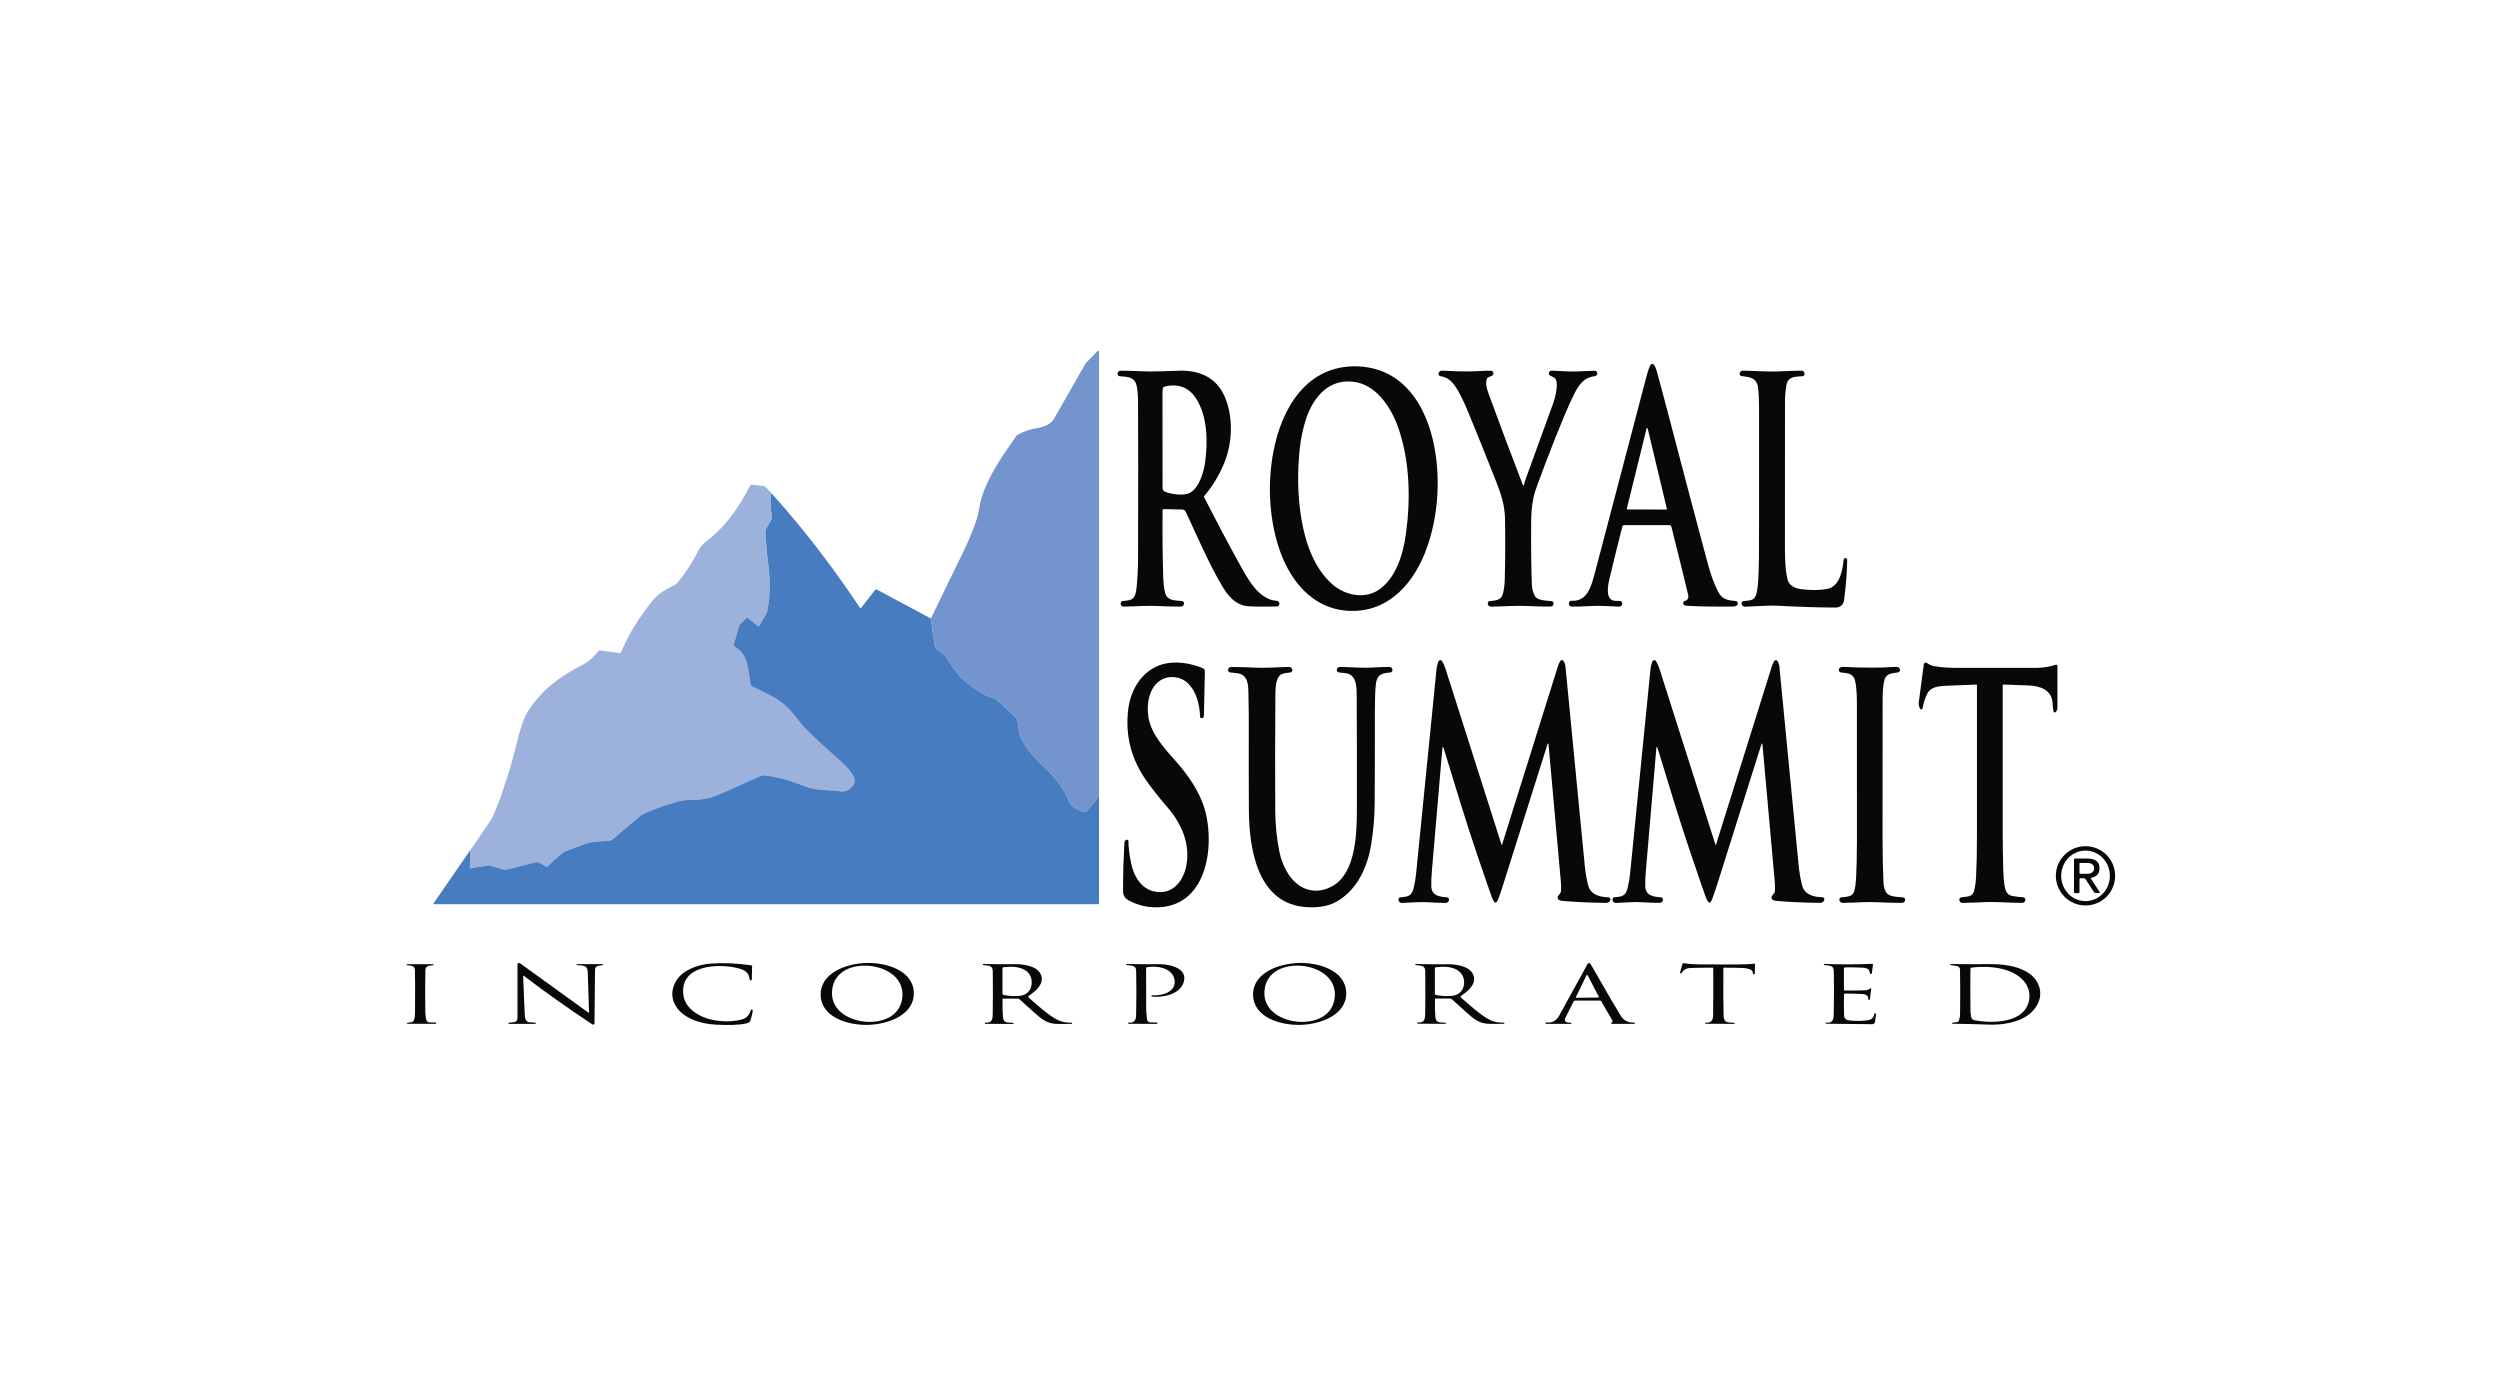 <svg width="100" height="56" viewBox="0 0 100 56" fill="none" xmlns="http://www.w3.org/2000/svg">
<g clip-path="url(#clip0_8225_42030)">
<path d="M43.962 31.898C43.944 31.845 43.919 31.858 43.886 31.939C43.884 31.945 43.881 31.95 43.877 31.955L43.462 32.458C43.451 32.471 43.436 32.481 43.419 32.485C43.403 32.49 43.386 32.489 43.369 32.484C43.171 32.415 42.873 32.296 42.792 32.104C42.583 31.61 42.285 31.178 41.897 30.808C41.433 30.364 41.047 29.985 40.789 29.401C40.772 29.362 40.761 29.321 40.758 29.279C40.737 29.041 40.735 28.789 40.604 28.668C40.284 28.372 40.055 28.161 39.915 28.033C39.777 27.907 39.59 27.892 39.43 27.807C38.888 27.518 38.48 27.189 38.209 26.822C38.161 26.757 38.039 26.574 37.844 26.273C37.818 26.234 37.787 26.2 37.751 26.17C37.622 26.067 37.421 25.98 37.391 25.804C37.33 25.447 37.279 25.092 37.237 24.74C37.644 23.89 38.057 23.04 38.474 22.192C38.717 21.701 38.918 21.219 39.077 20.745C39.152 20.524 39.179 20.172 39.259 19.916C39.539 19.022 40.083 18.256 40.631 17.466C40.658 17.426 40.695 17.394 40.738 17.372C40.977 17.248 41.215 17.167 41.454 17.13C41.742 17.084 42.031 16.983 42.159 16.752C42.259 16.572 42.678 15.838 43.418 14.549C43.426 14.534 43.437 14.52 43.449 14.507L43.908 14.037C43.912 14.033 43.918 14.03 43.924 14.028C43.93 14.027 43.937 14.028 43.942 14.03C43.948 14.032 43.953 14.036 43.957 14.042C43.96 14.047 43.962 14.053 43.962 14.059L43.962 31.898Z" fill="#7494CD"/>
<path d="M66.773 21.006H64.97C64.952 21.006 64.935 21.012 64.921 21.023C64.907 21.034 64.897 21.049 64.892 21.067C64.695 21.844 64.525 22.535 64.381 23.138C64.325 23.375 64.214 23.901 64.508 24.016C64.589 24.047 64.725 24.028 64.812 24.04C64.825 24.042 64.837 24.046 64.848 24.053C64.859 24.06 64.868 24.069 64.876 24.079C64.883 24.09 64.888 24.102 64.891 24.114C64.893 24.127 64.893 24.14 64.891 24.152L64.886 24.175C64.881 24.201 64.866 24.225 64.845 24.242C64.823 24.259 64.797 24.267 64.77 24.266C64.316 24.252 63.987 24.215 63.557 24.245C63.376 24.258 63.146 24.264 62.867 24.264C62.837 24.264 62.808 24.252 62.787 24.231C62.766 24.21 62.754 24.181 62.754 24.151V24.134C62.754 24.119 62.757 24.105 62.763 24.092C62.768 24.079 62.777 24.067 62.787 24.057C62.798 24.047 62.81 24.04 62.824 24.035C62.837 24.03 62.852 24.028 62.866 24.029C63.498 24.072 63.657 23.428 63.788 22.942C63.816 22.837 64.514 20.18 65.882 14.97C65.92 14.825 65.967 14.7 66.022 14.595C66.028 14.583 66.037 14.574 66.048 14.566C66.059 14.559 66.072 14.555 66.085 14.554C66.097 14.553 66.11 14.555 66.122 14.561C66.134 14.566 66.144 14.574 66.152 14.585C66.196 14.642 66.231 14.716 66.258 14.808C66.344 15.107 66.478 15.603 66.66 16.297C67.297 18.734 67.846 20.811 68.306 22.526C68.426 22.972 68.562 23.348 68.716 23.652C68.882 23.98 69.096 24.012 69.422 24.038C69.442 24.039 69.46 24.047 69.476 24.059C69.491 24.071 69.502 24.087 69.508 24.106C69.514 24.125 69.514 24.145 69.509 24.163C69.503 24.182 69.492 24.199 69.477 24.212C69.438 24.244 69.383 24.261 69.315 24.262C68.496 24.269 67.879 24.258 67.464 24.23C67.441 24.228 67.417 24.224 67.394 24.217C67.375 24.212 67.358 24.2 67.346 24.184C67.334 24.168 67.328 24.148 67.328 24.128C67.328 24.108 67.334 24.088 67.346 24.072C67.358 24.056 67.375 24.044 67.394 24.038C67.513 24.004 67.556 23.918 67.523 23.78C67.374 23.154 67.152 22.25 66.855 21.07C66.85 21.052 66.84 21.036 66.825 21.024C66.81 21.013 66.792 21.006 66.773 21.006ZM65.072 20.349C65.071 20.352 65.071 20.355 65.072 20.359C65.073 20.362 65.074 20.365 65.076 20.368C65.079 20.371 65.081 20.373 65.084 20.375C65.088 20.376 65.091 20.377 65.094 20.377L66.653 20.382C66.656 20.382 66.66 20.381 66.663 20.38C66.666 20.378 66.669 20.376 66.671 20.373C66.673 20.371 66.674 20.368 66.675 20.364C66.676 20.361 66.676 20.358 66.675 20.354L65.907 17.139C65.906 17.134 65.903 17.13 65.899 17.127C65.895 17.123 65.89 17.122 65.885 17.122C65.88 17.122 65.875 17.123 65.871 17.127C65.867 17.13 65.864 17.134 65.863 17.139L65.072 20.349Z" fill="#080808"/>
<path d="M54.274 14.654C56.282 14.706 57.199 16.487 57.436 18.248C57.601 19.471 57.483 20.759 57.077 21.906C56.597 23.263 55.596 24.477 54.025 24.436C52.455 24.397 51.516 23.134 51.105 21.754C50.758 20.588 50.706 19.295 50.933 18.083C51.259 16.336 52.266 14.603 54.274 14.654ZM54.254 15.29C53.191 15.086 52.534 15.863 52.236 16.775C52.116 17.145 52.033 17.541 51.989 17.964C51.89 18.888 51.903 19.832 52.054 20.749C52.214 21.712 52.575 22.764 53.321 23.395C53.814 23.813 54.571 23.968 55.128 23.607C55.832 23.149 56.124 22.178 56.235 21.371C56.429 19.963 56.397 18.451 55.929 17.103C55.668 16.351 55.101 15.452 54.254 15.29Z" fill="#080808"/>
<path d="M46.504 20.413C46.494 21.308 46.502 22.199 46.529 23.087C46.536 23.324 46.561 23.531 46.603 23.708C46.683 24.038 47.015 24.016 47.273 24.04C47.287 24.041 47.3 24.045 47.312 24.052C47.324 24.059 47.335 24.068 47.343 24.079C47.351 24.09 47.356 24.103 47.359 24.117C47.362 24.13 47.362 24.144 47.359 24.157L47.357 24.164C47.35 24.193 47.334 24.218 47.31 24.237C47.287 24.255 47.258 24.265 47.228 24.265C46.836 24.26 46.543 24.253 46.35 24.242C45.87 24.215 45.472 24.256 44.942 24.265C44.926 24.265 44.911 24.262 44.897 24.257C44.883 24.251 44.87 24.243 44.86 24.232C44.849 24.221 44.841 24.208 44.835 24.194C44.83 24.18 44.827 24.165 44.827 24.15L44.828 24.123C44.828 24.102 44.837 24.081 44.852 24.066C44.867 24.051 44.887 24.041 44.909 24.04C45.318 24.016 45.413 23.947 45.462 23.513C45.501 23.168 45.522 22.74 45.523 22.231C45.529 19.532 45.529 17.482 45.522 16.08C45.521 15.799 45.5 15.575 45.459 15.406C45.38 15.077 45.086 15.071 44.795 15.05C44.782 15.049 44.768 15.045 44.756 15.039C44.744 15.033 44.733 15.024 44.724 15.013C44.716 15.002 44.709 14.99 44.705 14.977C44.701 14.964 44.7 14.95 44.702 14.936L44.703 14.932C44.706 14.904 44.72 14.878 44.742 14.858C44.763 14.839 44.791 14.829 44.82 14.829C45.098 14.829 45.356 14.835 45.593 14.848C46.155 14.877 46.591 14.841 47.183 14.828C47.983 14.81 48.651 15.093 48.986 15.861C49.341 16.677 49.3 17.709 48.973 18.511C48.771 19.006 48.503 19.45 48.167 19.843C48.162 19.849 48.159 19.856 48.158 19.864C48.157 19.871 48.158 19.879 48.162 19.886C48.66 20.86 49.13 21.747 49.573 22.547C49.895 23.129 50.34 23.99 51.074 24.034C51.102 24.036 51.129 24.049 51.148 24.07C51.168 24.091 51.178 24.119 51.177 24.148V24.155C51.176 24.183 51.164 24.21 51.144 24.23C51.123 24.249 51.096 24.261 51.068 24.261C50.556 24.271 50.182 24.267 49.946 24.251C49.421 24.217 49.111 23.828 48.867 23.41C48.329 22.488 47.924 21.53 47.432 20.476C47.419 20.448 47.399 20.424 47.373 20.408C47.347 20.391 47.317 20.382 47.286 20.381L46.554 20.364C46.548 20.364 46.541 20.365 46.535 20.367C46.529 20.37 46.524 20.373 46.519 20.378C46.514 20.382 46.511 20.388 46.508 20.394C46.506 20.4 46.504 20.406 46.504 20.413ZM46.523 15.509C46.508 15.53 46.5 15.606 46.5 15.737C46.499 17.616 46.5 18.876 46.502 19.516C46.502 19.55 46.512 19.584 46.532 19.612C46.551 19.64 46.578 19.662 46.61 19.674C46.856 19.77 47.369 19.851 47.617 19.702C47.971 19.488 48.146 18.899 48.203 18.495C48.318 17.664 48.301 16.671 47.854 15.957C47.602 15.554 47.242 15.376 46.776 15.424C46.709 15.43 46.641 15.446 46.571 15.472C46.552 15.479 46.535 15.492 46.523 15.509Z" fill="#080808"/>
<path d="M60.955 19.404C60.977 19.313 60.996 19.245 61.013 19.2C61.552 17.725 61.926 16.697 62.133 16.116C62.204 15.916 62.384 15.252 62.175 15.112C62.142 15.09 62.088 15.062 62.014 15.028C61.994 15.018 61.977 15.003 61.966 14.984C61.955 14.964 61.951 14.942 61.954 14.92C61.956 14.898 61.966 14.877 61.982 14.861C61.997 14.845 62.017 14.834 62.039 14.83C62.056 14.827 62.107 14.827 62.194 14.83C62.509 14.84 62.773 14.873 63.105 14.856C63.339 14.844 63.567 14.835 63.787 14.83C63.814 14.829 63.84 14.839 63.86 14.858C63.88 14.877 63.891 14.902 63.892 14.929V14.935C63.893 14.962 63.883 14.989 63.865 15.01C63.847 15.03 63.822 15.043 63.795 15.046C63.388 15.086 63.173 15.364 62.993 15.711C62.866 15.958 62.724 16.267 62.569 16.64C62.315 17.25 62.053 17.912 61.783 18.625C61.553 19.236 61.422 19.592 61.393 19.694C61.3 20.014 61.251 20.389 61.247 20.82C61.239 21.835 61.248 22.683 61.273 23.365C61.282 23.574 61.328 23.741 61.413 23.866C61.52 24.023 61.881 24.03 62.059 24.043C62.072 24.044 62.085 24.047 62.097 24.054C62.109 24.06 62.119 24.069 62.127 24.08C62.135 24.091 62.141 24.104 62.144 24.117C62.147 24.13 62.147 24.144 62.144 24.157L62.142 24.163C62.136 24.191 62.12 24.216 62.098 24.235C62.076 24.253 62.048 24.263 62.019 24.263C61.745 24.264 61.453 24.258 61.144 24.242C60.611 24.217 60.203 24.257 59.703 24.265C59.603 24.266 59.516 24.26 59.511 24.128C59.51 24.108 59.517 24.089 59.53 24.073C59.544 24.058 59.562 24.048 59.582 24.046C59.835 24.016 60.05 24.021 60.121 23.73C60.162 23.559 60.185 23.383 60.19 23.199C60.212 22.351 60.215 21.53 60.2 20.736C60.191 20.239 60.053 19.783 59.851 19.273C59.467 18.297 59.091 17.364 58.724 16.475C58.577 16.119 58.438 15.829 58.308 15.607C58.147 15.332 57.961 15.095 57.624 15.048C57.61 15.046 57.597 15.041 57.586 15.034C57.574 15.027 57.564 15.017 57.556 15.006C57.549 14.994 57.544 14.981 57.541 14.968C57.539 14.954 57.54 14.941 57.543 14.927L57.544 14.923C57.551 14.895 57.569 14.869 57.592 14.852C57.616 14.834 57.645 14.825 57.675 14.826C57.99 14.839 58.609 14.877 59.102 14.846C59.378 14.829 59.557 14.824 59.641 14.832C59.668 14.834 59.685 14.839 59.693 14.845C59.708 14.856 59.719 14.871 59.727 14.888C59.735 14.905 59.738 14.923 59.737 14.941C59.735 14.96 59.73 14.977 59.719 14.992C59.709 15.007 59.696 15.019 59.68 15.027C59.623 15.054 59.571 15.078 59.524 15.098C59.506 15.105 59.491 15.12 59.483 15.138C59.394 15.344 59.49 15.601 59.575 15.834C59.992 16.974 60.439 18.164 60.917 19.406C60.919 19.41 60.922 19.414 60.925 19.416C60.929 19.418 60.933 19.419 60.937 19.419C60.941 19.419 60.945 19.417 60.948 19.414C60.951 19.412 60.954 19.408 60.955 19.404Z" fill="#080808"/>
<path d="M73.819 22.321H73.822C73.84 22.322 73.857 22.33 73.869 22.343C73.881 22.356 73.888 22.373 73.888 22.392C73.88 22.907 73.839 23.441 73.764 23.992C73.736 24.201 73.615 24.304 73.402 24.303C72.715 24.299 71.937 24.274 71.066 24.227C70.888 24.218 70.47 24.232 69.81 24.268C69.779 24.27 69.748 24.262 69.722 24.244C69.696 24.226 69.676 24.2 69.666 24.171L69.662 24.159C69.658 24.146 69.657 24.134 69.659 24.121C69.66 24.109 69.664 24.096 69.671 24.086C69.677 24.075 69.686 24.066 69.697 24.059C69.707 24.052 69.719 24.047 69.732 24.045C69.919 24.016 70.153 24.051 70.237 23.81C70.278 23.69 70.306 23.515 70.324 23.285C70.34 23.064 70.352 22.737 70.358 22.302C70.362 22.073 70.364 20.132 70.362 16.478C70.362 16.026 70.348 15.7 70.32 15.499C70.266 15.108 69.993 15.081 69.672 15.045C69.659 15.044 69.646 15.039 69.635 15.033C69.623 15.026 69.613 15.017 69.605 15.006C69.597 14.995 69.591 14.983 69.588 14.97C69.585 14.957 69.585 14.943 69.588 14.93L69.589 14.925C69.594 14.897 69.609 14.872 69.632 14.854C69.654 14.836 69.682 14.826 69.711 14.826C70.312 14.837 70.767 14.882 71.301 14.85C71.475 14.839 71.731 14.832 72.067 14.828C72.082 14.827 72.097 14.83 72.11 14.835C72.124 14.841 72.136 14.849 72.147 14.86C72.157 14.87 72.166 14.882 72.171 14.896C72.177 14.909 72.18 14.924 72.18 14.939V14.963C72.18 14.984 72.172 15.005 72.157 15.021C72.143 15.036 72.123 15.046 72.101 15.048C71.824 15.071 71.524 15.05 71.459 15.394C71.42 15.602 71.4 15.84 71.4 16.108C71.395 18.231 71.394 20.068 71.397 21.619C71.398 22.09 71.388 22.686 71.497 23.166C71.558 23.43 71.807 23.54 72.071 23.57C72.468 23.616 72.806 23.611 73.086 23.558C73.585 23.461 73.706 22.827 73.744 22.386C73.746 22.367 73.754 22.35 73.768 22.338C73.782 22.326 73.8 22.32 73.819 22.321Z" fill="#080808"/>
<path d="M30.848 19.719C30.811 20.05 30.821 20.363 30.88 20.659C30.887 20.699 30.881 20.741 30.86 20.776L30.656 21.131C30.628 21.178 30.615 21.233 30.618 21.287C30.647 21.798 30.681 22.19 30.719 22.463C30.793 22.979 30.799 23.446 30.772 23.882C30.765 23.996 30.74 24.18 30.697 24.433C30.691 24.47 30.678 24.505 30.659 24.537L30.372 25.035C30.37 25.039 30.367 25.042 30.363 25.045C30.36 25.047 30.356 25.049 30.351 25.05C30.347 25.051 30.343 25.05 30.338 25.049C30.334 25.048 30.33 25.047 30.327 25.044L29.919 24.724C29.909 24.716 29.896 24.712 29.883 24.713C29.87 24.714 29.858 24.72 29.848 24.729L29.596 24.981C29.579 24.998 29.567 25.018 29.561 25.04L29.354 25.775C29.349 25.791 29.35 25.809 29.356 25.825C29.362 25.841 29.373 25.854 29.387 25.863C29.726 26.083 29.845 26.324 29.919 26.721C29.959 26.936 29.994 27.156 30.025 27.38C30.027 27.397 30.034 27.413 30.044 27.426C30.054 27.44 30.067 27.451 30.083 27.457C30.329 27.566 30.624 27.727 30.818 27.822C31.292 28.058 31.581 28.349 31.908 28.783C32.017 28.927 32.146 29.074 32.298 29.225C32.565 29.491 33.018 29.91 33.656 30.479C33.837 30.642 33.975 30.793 34.071 30.934C34.178 31.094 34.24 31.255 34.117 31.422C33.981 31.605 33.809 31.681 33.6 31.651C33.245 31.598 32.676 31.625 32.292 31.483C31.902 31.339 31.662 31.253 31.573 31.223C31.383 31.16 31.085 31.092 30.679 31.019C30.578 31.001 30.481 31.012 30.39 31.053C29.494 31.457 28.942 31.702 28.734 31.79C28.426 31.921 28.109 31.988 27.782 31.99C27.477 31.993 27.276 32.008 27.075 32.069C26.668 32.192 26.324 32.309 26.045 32.421C25.822 32.51 25.682 32.579 25.624 32.628C24.92 33.221 24.551 33.531 24.517 33.559C24.456 33.608 24.38 33.636 24.302 33.639C23.893 33.656 23.643 33.658 23.305 33.792C23.297 33.795 23.092 33.872 22.69 34.023C22.448 34.114 22.22 34.366 21.907 34.654C21.898 34.662 21.888 34.667 21.876 34.668C21.864 34.669 21.853 34.667 21.843 34.661L21.594 34.518C21.54 34.486 21.475 34.477 21.413 34.493L20.291 34.777C20.238 34.791 20.183 34.79 20.131 34.775L19.594 34.624C19.569 34.617 19.543 34.615 19.518 34.62L18.841 34.731C18.834 34.733 18.826 34.732 18.819 34.73C18.812 34.728 18.805 34.724 18.8 34.718C18.795 34.713 18.791 34.707 18.788 34.699C18.786 34.692 18.785 34.685 18.787 34.677C18.821 34.463 18.826 34.245 18.801 34.021C19.084 33.614 19.366 33.202 19.646 32.785C19.704 32.698 19.831 32.398 20.027 31.883C20.033 31.866 20.14 31.54 20.346 30.906C20.547 30.29 20.681 29.572 20.895 28.938C20.963 28.735 21.041 28.567 21.13 28.432C21.675 27.598 22.351 27.084 23.268 26.611C23.533 26.474 23.753 26.287 23.928 26.048C23.936 26.038 23.946 26.029 23.958 26.024C23.97 26.019 23.983 26.017 23.997 26.019L24.794 26.125C24.804 26.126 24.814 26.124 24.823 26.119C24.832 26.114 24.839 26.106 24.843 26.096C25.086 25.506 25.422 24.924 25.85 24.351C26.015 24.13 26.124 23.992 26.178 23.938C26.412 23.697 26.649 23.562 26.972 23.406C27.024 23.381 27.069 23.346 27.105 23.302C27.446 22.89 27.739 22.424 27.951 21.994C27.991 21.913 28.129 21.75 28.181 21.712C28.981 21.121 29.56 20.312 30.001 19.426C30.008 19.411 30.019 19.4 30.034 19.392C30.048 19.385 30.064 19.382 30.08 19.384L30.55 19.446C30.582 19.45 30.611 19.465 30.632 19.488L30.848 19.719Z" fill="#9CB1DC"/>
<path d="M30.848 19.719C32.166 21.175 33.346 22.728 34.404 24.322C34.405 24.324 34.408 24.326 34.41 24.328C34.413 24.329 34.416 24.33 34.419 24.33C34.422 24.33 34.425 24.33 34.428 24.328C34.431 24.327 34.434 24.325 34.436 24.323L35.011 23.589C35.018 23.581 35.026 23.576 35.036 23.573C35.046 23.571 35.056 23.573 35.065 23.578L37.236 24.74C37.278 25.092 37.329 25.447 37.39 25.804C37.42 25.98 37.621 26.067 37.75 26.17C37.786 26.199 37.817 26.234 37.843 26.273C38.038 26.574 38.16 26.757 38.208 26.822C38.48 27.189 38.887 27.517 39.429 27.806C39.59 27.892 39.776 27.907 39.914 28.033C40.054 28.161 40.283 28.372 40.603 28.668C40.734 28.789 40.736 29.041 40.757 29.279C40.76 29.321 40.771 29.362 40.788 29.401C41.046 29.985 41.432 30.364 41.896 30.808C42.284 31.178 42.582 31.61 42.791 32.104C42.872 32.296 43.17 32.415 43.368 32.484C43.385 32.489 43.402 32.49 43.419 32.485C43.435 32.481 43.45 32.471 43.461 32.458L43.876 31.955C43.88 31.95 43.883 31.945 43.886 31.939C43.918 31.858 43.943 31.845 43.961 31.898L43.961 36.134C43.961 36.143 43.958 36.151 43.952 36.157C43.946 36.163 43.938 36.167 43.929 36.167H17.362C17.358 36.167 17.354 36.166 17.35 36.163C17.346 36.161 17.343 36.158 17.341 36.155C17.34 36.151 17.339 36.147 17.339 36.143C17.339 36.139 17.341 36.135 17.343 36.132L18.8 34.021C18.825 34.245 18.82 34.463 18.786 34.677C18.785 34.685 18.785 34.692 18.788 34.699C18.79 34.707 18.794 34.713 18.799 34.718C18.804 34.724 18.811 34.728 18.818 34.73C18.825 34.732 18.833 34.733 18.84 34.731L19.517 34.62C19.542 34.616 19.568 34.617 19.593 34.624L20.13 34.775C20.182 34.79 20.237 34.791 20.29 34.778L21.412 34.493C21.474 34.477 21.539 34.486 21.593 34.518L21.842 34.661C21.852 34.667 21.864 34.669 21.875 34.668C21.887 34.667 21.898 34.662 21.906 34.654C22.22 34.366 22.447 34.114 22.689 34.023C23.091 33.872 23.296 33.795 23.305 33.792C23.642 33.658 23.892 33.656 24.302 33.639C24.38 33.636 24.455 33.608 24.516 33.559C24.55 33.531 24.919 33.221 25.623 32.628C25.681 32.579 25.821 32.51 26.044 32.421C26.323 32.309 26.667 32.192 27.074 32.069C27.276 32.009 27.477 31.993 27.781 31.99C28.108 31.988 28.425 31.921 28.733 31.79C28.942 31.702 29.494 31.457 30.389 31.053C30.48 31.012 30.577 31.001 30.678 31.019C31.084 31.092 31.382 31.16 31.572 31.223C31.661 31.253 31.901 31.339 32.291 31.483C32.675 31.625 33.245 31.598 33.599 31.651C33.808 31.681 33.98 31.605 34.116 31.422C34.24 31.255 34.178 31.094 34.07 30.934C33.975 30.793 33.836 30.642 33.655 30.479C33.017 29.91 32.564 29.491 32.297 29.225C32.145 29.074 32.016 28.927 31.907 28.783C31.581 28.349 31.291 28.058 30.817 27.822C30.623 27.727 30.329 27.566 30.082 27.457C30.067 27.451 30.053 27.44 30.043 27.426C30.033 27.413 30.026 27.397 30.024 27.38C29.994 27.156 29.958 26.936 29.919 26.721C29.844 26.324 29.725 26.083 29.387 25.863C29.372 25.854 29.361 25.841 29.355 25.825C29.349 25.809 29.348 25.791 29.353 25.775L29.56 25.04C29.567 25.018 29.578 24.998 29.595 24.981L29.847 24.729C29.857 24.72 29.869 24.714 29.882 24.713C29.895 24.712 29.908 24.716 29.919 24.724L30.326 25.044C30.329 25.047 30.333 25.049 30.337 25.049C30.342 25.051 30.346 25.051 30.351 25.05C30.355 25.049 30.359 25.047 30.363 25.045C30.366 25.042 30.369 25.039 30.371 25.035L30.658 24.537C30.677 24.505 30.69 24.47 30.696 24.433C30.739 24.18 30.764 23.996 30.771 23.882C30.799 23.446 30.792 22.979 30.718 22.463C30.68 22.19 30.646 21.798 30.617 21.287C30.614 21.233 30.628 21.178 30.655 21.131L30.86 20.776C30.88 20.741 30.887 20.7 30.879 20.659C30.82 20.363 30.81 20.05 30.848 19.719Z" fill="#477CC0"/>
<path d="M57.722 29.885C57.721 29.883 57.718 29.882 57.716 29.881C57.713 29.881 57.71 29.881 57.708 29.882C57.705 29.883 57.703 29.884 57.702 29.887C57.7 29.889 57.699 29.891 57.699 29.894C57.697 29.909 57.558 31.542 57.279 34.791C57.254 35.085 57.245 35.308 57.252 35.462C57.271 35.835 57.581 35.87 57.877 35.893C57.89 35.895 57.904 35.899 57.916 35.905C57.927 35.912 57.938 35.922 57.946 35.933C57.953 35.944 57.959 35.957 57.961 35.97C57.963 35.984 57.962 35.998 57.959 36.011L57.957 36.017C57.949 36.046 57.931 36.071 57.907 36.09C57.883 36.108 57.854 36.117 57.824 36.117C57.542 36.113 57.324 36.105 57.17 36.093C56.803 36.066 56.488 36.106 56.075 36.118C56.045 36.119 56.016 36.109 55.993 36.092C55.969 36.074 55.953 36.048 55.945 36.02L55.94 35.999C55.937 35.987 55.937 35.975 55.939 35.962C55.941 35.95 55.946 35.939 55.953 35.929C55.96 35.919 55.97 35.91 55.98 35.904C55.991 35.898 56.003 35.894 56.015 35.893C56.297 35.866 56.459 35.862 56.543 35.533C56.591 35.343 56.625 35.142 56.646 34.928C57.124 30.16 57.394 27.454 57.456 26.812C57.47 26.668 57.498 26.549 57.539 26.453C57.545 26.439 57.554 26.428 57.566 26.419C57.578 26.411 57.592 26.406 57.606 26.404C57.621 26.403 57.635 26.406 57.648 26.413C57.661 26.419 57.672 26.429 57.68 26.441C57.735 26.528 57.782 26.631 57.819 26.748C59.021 30.526 59.767 32.87 60.059 33.781C60.059 33.784 60.061 33.786 60.063 33.788C60.066 33.789 60.069 33.79 60.071 33.79C60.074 33.79 60.077 33.789 60.079 33.788C60.081 33.786 60.083 33.784 60.084 33.781C60.297 33.096 61.042 30.716 62.319 26.643C62.341 26.574 62.371 26.506 62.411 26.441C62.418 26.429 62.428 26.42 62.439 26.413C62.451 26.407 62.464 26.404 62.477 26.404C62.49 26.404 62.503 26.407 62.515 26.413C62.526 26.42 62.536 26.429 62.543 26.441C62.586 26.51 62.612 26.593 62.621 26.689C62.88 29.335 63.135 31.96 63.385 34.565C63.417 34.903 63.466 35.193 63.533 35.434C63.635 35.798 64.016 35.887 64.339 35.891C64.352 35.891 64.365 35.895 64.376 35.901C64.388 35.908 64.398 35.917 64.405 35.928C64.412 35.939 64.417 35.952 64.418 35.965C64.42 35.978 64.418 35.991 64.413 36.003L64.408 36.015C64.396 36.045 64.375 36.071 64.349 36.088C64.322 36.106 64.291 36.115 64.259 36.115C63.621 36.109 63.039 36.083 62.514 36.038C62.449 36.032 62.398 36.02 62.361 36C62.347 35.992 62.335 35.981 62.325 35.968C62.316 35.955 62.309 35.94 62.306 35.924C62.302 35.908 62.303 35.892 62.306 35.876C62.31 35.861 62.317 35.846 62.327 35.833L62.423 35.71C62.426 35.707 62.428 35.703 62.429 35.698C62.449 35.596 62.449 35.433 62.429 35.208C62.111 31.65 61.949 29.844 61.942 29.788C61.941 29.778 61.937 29.765 61.931 29.747C61.93 29.744 61.928 29.742 61.926 29.74C61.924 29.739 61.921 29.738 61.919 29.738C61.916 29.738 61.913 29.739 61.911 29.741C61.909 29.742 61.908 29.745 61.907 29.747C61.034 32.514 60.44 34.398 60.123 35.399C60.052 35.624 59.988 35.811 59.931 35.961C59.911 36.013 59.888 36.055 59.86 36.085C59.855 36.091 59.849 36.096 59.842 36.099C59.835 36.102 59.828 36.104 59.82 36.104C59.812 36.104 59.805 36.102 59.798 36.099C59.791 36.096 59.785 36.091 59.78 36.085C59.742 36.042 59.707 35.979 59.676 35.897C59.623 35.756 59.418 35.16 59.06 34.108C58.583 32.702 58.285 31.673 57.745 29.925C57.739 29.908 57.732 29.895 57.722 29.885Z" fill="#080808"/>
<path d="M66.281 29.886C66.28 29.884 66.277 29.883 66.275 29.882C66.272 29.881 66.27 29.882 66.267 29.883C66.264 29.884 66.262 29.885 66.261 29.887C66.259 29.889 66.258 29.892 66.257 29.895C66.256 29.91 66.117 31.542 65.838 34.791C65.813 35.084 65.804 35.307 65.811 35.461C65.83 35.834 66.14 35.869 66.435 35.892C66.449 35.893 66.462 35.897 66.474 35.904C66.486 35.911 66.496 35.92 66.504 35.932C66.512 35.943 66.517 35.956 66.519 35.969C66.522 35.983 66.521 35.996 66.517 36.01L66.515 36.016C66.507 36.045 66.49 36.07 66.466 36.088C66.442 36.106 66.413 36.116 66.383 36.115C66.101 36.112 65.883 36.104 65.73 36.092C65.362 36.064 65.047 36.105 64.634 36.117C64.605 36.117 64.576 36.108 64.552 36.09C64.529 36.072 64.512 36.047 64.505 36.019L64.5 35.998C64.497 35.986 64.496 35.974 64.499 35.961C64.501 35.949 64.506 35.938 64.513 35.927C64.52 35.917 64.529 35.909 64.54 35.903C64.551 35.897 64.563 35.893 64.575 35.892C64.857 35.865 65.018 35.861 65.102 35.532C65.15 35.342 65.184 35.141 65.205 34.928C65.683 30.161 65.953 27.456 66.015 26.814C66.029 26.671 66.057 26.551 66.098 26.455C66.104 26.441 66.113 26.43 66.125 26.421C66.137 26.412 66.151 26.407 66.165 26.406C66.18 26.405 66.194 26.408 66.207 26.414C66.221 26.421 66.232 26.431 66.239 26.443C66.294 26.53 66.341 26.633 66.378 26.75C67.579 30.527 68.325 32.87 68.616 33.781C68.617 33.784 68.619 33.786 68.621 33.788C68.624 33.789 68.626 33.79 68.629 33.79C68.632 33.79 68.635 33.789 68.637 33.788C68.639 33.786 68.641 33.784 68.642 33.781C68.855 33.096 69.6 30.717 70.876 26.646C70.898 26.577 70.929 26.509 70.968 26.443C70.975 26.432 70.985 26.423 70.996 26.416C71.008 26.41 71.021 26.406 71.034 26.406C71.048 26.406 71.061 26.41 71.072 26.416C71.084 26.423 71.094 26.432 71.1 26.443C71.143 26.513 71.169 26.596 71.178 26.692C71.437 29.337 71.691 31.961 71.941 34.564C71.974 34.902 72.023 35.192 72.09 35.433C72.191 35.797 72.572 35.885 72.895 35.89C72.908 35.89 72.921 35.894 72.933 35.9C72.944 35.906 72.954 35.916 72.961 35.926C72.969 35.938 72.973 35.95 72.974 35.963C72.976 35.977 72.974 35.99 72.969 36.002L72.964 36.014C72.952 36.044 72.931 36.069 72.905 36.087C72.878 36.105 72.847 36.114 72.815 36.114C72.177 36.108 71.596 36.082 71.071 36.037C71.006 36.031 70.955 36.019 70.918 35.999C70.904 35.991 70.892 35.98 70.882 35.967C70.872 35.954 70.866 35.939 70.862 35.923C70.859 35.907 70.859 35.891 70.863 35.875C70.867 35.859 70.874 35.845 70.884 35.832L70.98 35.709C70.983 35.705 70.985 35.701 70.986 35.697C71.006 35.595 71.005 35.432 70.985 35.208C70.668 31.651 70.506 29.845 70.499 29.789C70.498 29.779 70.495 29.766 70.488 29.748C70.487 29.745 70.486 29.743 70.483 29.741C70.481 29.74 70.479 29.739 70.476 29.739C70.473 29.739 70.471 29.74 70.469 29.742C70.466 29.743 70.465 29.746 70.464 29.748C69.592 32.514 68.998 34.397 68.681 35.398C68.61 35.623 68.546 35.81 68.489 35.96C68.469 36.012 68.445 36.053 68.418 36.084C68.413 36.09 68.407 36.094 68.4 36.098C68.393 36.101 68.385 36.102 68.378 36.102C68.37 36.102 68.363 36.101 68.356 36.098C68.349 36.094 68.343 36.09 68.338 36.084C68.3 36.041 68.265 35.978 68.234 35.896C68.181 35.755 67.976 35.159 67.619 34.108C67.141 32.702 66.843 31.674 66.304 29.926C66.298 29.909 66.291 29.896 66.281 29.886Z" fill="#080808"/>
<path d="M45.057 33.592C45.066 33.588 45.075 33.586 45.085 33.587C45.094 33.588 45.103 33.592 45.111 33.597C45.12 33.602 45.126 33.61 45.131 33.618C45.135 33.627 45.138 33.636 45.138 33.646C45.138 33.889 45.173 34.178 45.241 34.512C45.36 35.096 45.695 35.645 46.341 35.683C46.964 35.72 47.343 35.197 47.451 34.632C47.614 33.777 47.286 32.973 46.697 32.291C46.346 31.883 46.057 31.516 45.831 31.191C45.243 30.344 45.008 29.412 45.126 28.395C45.221 27.581 45.684 26.804 46.506 26.569C47.004 26.426 47.629 26.521 48.116 26.729C48.14 26.739 48.161 26.756 48.175 26.778C48.189 26.8 48.197 26.826 48.196 26.852L48.155 28.65C48.155 28.66 48.152 28.67 48.148 28.679C48.144 28.688 48.139 28.697 48.131 28.703C48.124 28.71 48.115 28.716 48.106 28.72C48.097 28.723 48.087 28.725 48.077 28.725L48.044 28.724C48.033 28.724 48.023 28.719 48.016 28.712C48.008 28.704 48.004 28.694 48.003 28.684C47.989 28.181 47.86 27.657 47.501 27.317C47.25 27.079 46.851 27.02 46.546 27.147C45.973 27.387 45.846 28.136 45.938 28.694C46.05 29.367 46.576 29.937 47.042 30.461C47.553 31.035 48.02 31.725 48.21 32.443C48.603 33.93 48.246 36.341 46.189 36.292C45.829 36.284 45.486 36.194 45.16 36.022C44.9 35.885 44.923 35.732 44.923 35.434C44.923 34.917 44.941 34.34 44.977 33.7C44.978 33.677 44.986 33.654 45 33.636C45.013 33.617 45.032 33.602 45.053 33.593L45.057 33.592Z" fill="#080808"/>
<path d="M80.13 27.382C80.127 27.382 80.124 27.383 80.122 27.384C80.119 27.384 80.117 27.386 80.115 27.388C80.113 27.39 80.111 27.392 80.11 27.395C80.109 27.398 80.108 27.4 80.108 27.403C80.107 28.377 80.107 30.327 80.108 33.253C80.109 33.757 80.115 34.255 80.128 34.747C80.136 35.023 80.154 35.255 80.184 35.443C80.214 35.631 80.286 35.8 80.486 35.838C80.62 35.864 80.767 35.881 80.928 35.892C80.942 35.892 80.955 35.896 80.967 35.903C80.98 35.91 80.99 35.919 80.999 35.93C81.007 35.941 81.013 35.954 81.016 35.967C81.019 35.981 81.019 35.995 81.016 36.008L81.014 36.014C81.008 36.043 80.993 36.069 80.97 36.087C80.947 36.105 80.918 36.115 80.889 36.115C80.308 36.113 79.774 36.057 79.27 36.091C79.166 36.098 78.911 36.107 78.504 36.117C78.476 36.118 78.448 36.109 78.425 36.092C78.403 36.075 78.386 36.051 78.378 36.024L78.375 36.011C78.371 35.998 78.371 35.986 78.372 35.973C78.374 35.961 78.378 35.949 78.385 35.938C78.391 35.927 78.4 35.918 78.41 35.91C78.421 35.903 78.433 35.898 78.445 35.896C78.669 35.85 78.902 35.908 78.972 35.605C79.009 35.441 79.032 35.279 79.041 35.119C79.065 34.653 79.078 34.098 79.078 33.453C79.077 29.678 79.078 27.663 79.078 27.407C79.078 27.403 79.078 27.4 79.076 27.397C79.075 27.394 79.073 27.392 79.071 27.39C79.069 27.387 79.066 27.386 79.063 27.385C79.06 27.384 79.057 27.383 79.054 27.383C78.65 27.398 78.251 27.414 77.858 27.43C77.591 27.442 77.233 27.463 77.095 27.737C77.008 27.909 76.942 28.108 76.9 28.335C76.898 28.344 76.894 28.353 76.888 28.36C76.881 28.366 76.874 28.372 76.865 28.374C76.856 28.377 76.847 28.378 76.838 28.375C76.828 28.373 76.82 28.369 76.814 28.362L76.798 28.334C76.757 28.26 76.74 28.174 76.751 28.089L76.952 26.577C76.954 26.562 76.959 26.549 76.968 26.538C76.977 26.526 76.989 26.517 77.002 26.512C77.015 26.506 77.03 26.504 77.044 26.506C77.058 26.508 77.072 26.514 77.084 26.523C77.174 26.591 77.281 26.635 77.405 26.654C77.673 26.695 77.976 26.716 78.314 26.716C80.304 26.717 81.363 26.716 81.49 26.714C81.754 26.709 81.998 26.668 82.224 26.59C82.233 26.587 82.242 26.586 82.25 26.587C82.259 26.589 82.267 26.592 82.274 26.597C82.281 26.602 82.287 26.609 82.291 26.616C82.295 26.624 82.297 26.633 82.297 26.642V28.312C82.297 28.343 82.291 28.374 82.279 28.403C82.267 28.432 82.249 28.459 82.227 28.481L82.211 28.497C82.203 28.499 82.195 28.5 82.187 28.499C82.179 28.498 82.171 28.495 82.164 28.491C82.157 28.487 82.151 28.481 82.147 28.474C82.143 28.467 82.14 28.46 82.138 28.452C82.123 28.353 82.112 28.249 82.106 28.14C82.077 27.586 81.599 27.436 81.133 27.418C80.81 27.405 80.475 27.393 80.13 27.382Z" fill="#080808"/>
<path d="M53.551 26.896C53.538 26.894 53.526 26.889 53.514 26.882C53.503 26.875 53.493 26.865 53.486 26.854C53.479 26.842 53.474 26.83 53.472 26.817C53.469 26.803 53.47 26.79 53.474 26.777L53.475 26.773C53.482 26.745 53.498 26.721 53.521 26.703C53.544 26.686 53.572 26.677 53.6 26.677C54.125 26.686 54.497 26.731 54.956 26.698C55.08 26.688 55.286 26.682 55.574 26.678C55.603 26.678 55.631 26.688 55.654 26.706C55.676 26.724 55.691 26.75 55.697 26.778L55.698 26.787C55.701 26.8 55.701 26.814 55.698 26.827C55.694 26.84 55.689 26.852 55.681 26.863C55.672 26.874 55.662 26.883 55.65 26.889C55.638 26.895 55.625 26.899 55.612 26.9C55.252 26.927 55.074 26.988 55.032 27.387C55.008 27.623 54.995 27.979 54.995 28.454C54.997 29.855 54.994 31.08 54.987 32.128C54.984 32.685 54.936 33.24 54.844 33.793C54.691 34.715 54.279 35.602 53.459 36.067C53.056 36.296 52.533 36.325 52.085 36.267C50.259 36.031 49.965 33.864 49.955 32.413C49.95 31.648 49.949 30.371 49.951 28.582C49.951 28.355 49.946 28.051 49.936 27.671C49.928 27.358 49.903 27.002 49.519 26.933C49.493 26.928 49.39 26.916 49.212 26.898C49.198 26.897 49.185 26.893 49.173 26.887C49.162 26.88 49.151 26.871 49.143 26.86C49.135 26.849 49.129 26.837 49.126 26.824C49.123 26.811 49.122 26.797 49.124 26.784L49.125 26.779C49.13 26.751 49.145 26.725 49.168 26.706C49.19 26.688 49.218 26.678 49.248 26.678C49.622 26.683 49.929 26.692 50.167 26.704C50.634 26.729 51.044 26.688 51.564 26.677C51.594 26.677 51.623 26.687 51.646 26.705C51.669 26.724 51.685 26.75 51.691 26.779L51.693 26.789C51.695 26.802 51.695 26.815 51.692 26.828C51.689 26.84 51.684 26.853 51.676 26.863C51.668 26.874 51.658 26.882 51.646 26.889C51.635 26.895 51.622 26.899 51.609 26.9C51.455 26.912 51.34 26.935 51.266 26.968C51.025 27.075 51.018 27.543 51.016 27.758C51.003 29.355 51.001 30.911 51.01 32.427C51.013 32.971 51.066 33.508 51.169 34.036C51.292 34.671 51.671 35.405 52.322 35.584C52.638 35.67 52.956 35.628 53.275 35.457C54.282 34.918 54.273 33.197 54.276 32.242C54.279 30.521 54.276 29.036 54.267 27.785C54.265 27.469 54.253 26.97 53.825 26.929C53.71 26.918 53.619 26.907 53.551 26.896Z" fill="#080808"/>
<path d="M73.609 26.7C73.645 26.68 73.695 26.672 73.757 26.676C74.536 26.717 75.224 26.716 75.821 26.674C75.907 26.668 75.963 26.693 75.991 26.75C75.998 26.765 76.002 26.782 76.002 26.798C76.001 26.815 75.997 26.831 75.989 26.846C75.981 26.86 75.97 26.872 75.957 26.882C75.943 26.891 75.928 26.897 75.911 26.899C75.649 26.935 75.427 26.935 75.363 27.258C75.325 27.447 75.306 27.68 75.305 27.956C75.301 29.817 75.3 31.668 75.302 33.509C75.302 34.2 75.315 34.806 75.341 35.329C75.347 35.447 75.377 35.56 75.43 35.667C75.535 35.879 75.858 35.869 76.126 35.896C76.139 35.898 76.151 35.902 76.163 35.908C76.174 35.915 76.184 35.924 76.192 35.935C76.199 35.945 76.204 35.958 76.207 35.971C76.209 35.983 76.209 35.997 76.206 36.01L76.205 36.015C76.198 36.044 76.182 36.069 76.159 36.087C76.136 36.105 76.107 36.115 76.078 36.115C75.698 36.112 75.385 36.104 75.138 36.091C74.654 36.065 74.237 36.107 73.709 36.115C73.679 36.116 73.65 36.106 73.626 36.088C73.603 36.07 73.585 36.045 73.578 36.016L73.577 36.012C73.573 35.998 73.572 35.985 73.575 35.971C73.577 35.958 73.582 35.945 73.59 35.934C73.598 35.922 73.608 35.913 73.62 35.906C73.632 35.899 73.645 35.895 73.659 35.893C73.881 35.871 74.107 35.875 74.172 35.635C74.209 35.502 74.232 35.339 74.243 35.147C74.264 34.775 74.275 34.249 74.278 33.57C74.28 32.755 74.28 31.067 74.276 28.506C74.275 28.083 74.29 27.622 74.207 27.248C74.137 26.931 73.91 26.927 73.648 26.901C73.626 26.898 73.604 26.889 73.587 26.873C73.57 26.858 73.558 26.837 73.554 26.815C73.549 26.792 73.552 26.769 73.562 26.748C73.572 26.727 73.588 26.71 73.609 26.7Z" fill="#080808"/>
<path d="M84.606 35.033C84.606 35.347 84.481 35.649 84.259 35.871C84.037 36.094 83.735 36.219 83.42 36.219C83.265 36.219 83.11 36.188 82.966 36.128C82.823 36.069 82.692 35.981 82.582 35.871C82.472 35.761 82.384 35.63 82.325 35.486C82.265 35.343 82.234 35.188 82.234 35.033C82.234 34.877 82.265 34.723 82.325 34.579C82.384 34.435 82.472 34.304 82.582 34.194C82.692 34.084 82.823 33.997 82.966 33.937C83.11 33.877 83.265 33.847 83.42 33.847C83.735 33.847 84.037 33.972 84.259 34.194C84.481 34.416 84.606 34.718 84.606 35.033ZM83.426 34.024C83.298 34.023 83.171 34.049 83.053 34.099C82.935 34.149 82.827 34.223 82.736 34.316C82.645 34.409 82.573 34.52 82.523 34.643C82.473 34.765 82.448 34.896 82.447 35.029C82.446 35.161 82.471 35.293 82.519 35.416C82.567 35.538 82.638 35.65 82.728 35.744C82.818 35.839 82.925 35.913 83.043 35.965C83.161 36.016 83.288 36.043 83.416 36.044C83.543 36.044 83.67 36.019 83.789 35.969C83.907 35.919 84.015 35.845 84.106 35.752C84.197 35.658 84.269 35.547 84.319 35.425C84.368 35.303 84.394 35.172 84.395 35.039C84.396 34.906 84.371 34.775 84.323 34.652C84.275 34.529 84.203 34.417 84.113 34.323C84.023 34.229 83.916 34.154 83.799 34.103C83.681 34.051 83.554 34.025 83.426 34.024Z" fill="#080808"/>
<path d="M83.654 35.114C83.651 35.114 83.647 35.116 83.644 35.119C83.641 35.121 83.639 35.125 83.638 35.128C83.636 35.132 83.636 35.136 83.636 35.14C83.637 35.144 83.638 35.147 83.64 35.151L83.987 35.681C83.99 35.685 83.991 35.69 83.991 35.695C83.991 35.7 83.99 35.704 83.988 35.708C83.986 35.712 83.982 35.716 83.978 35.718C83.974 35.721 83.969 35.722 83.965 35.722H83.833C83.818 35.722 83.803 35.719 83.79 35.712C83.777 35.704 83.766 35.694 83.757 35.681L83.417 35.161C83.413 35.154 83.407 35.148 83.4 35.144C83.393 35.139 83.386 35.136 83.377 35.135C83.32 35.125 83.266 35.125 83.214 35.133C83.204 35.135 83.195 35.14 83.189 35.148C83.182 35.156 83.179 35.166 83.179 35.175V35.696C83.179 35.703 83.176 35.71 83.17 35.715C83.165 35.721 83.158 35.724 83.15 35.724H82.991C82.983 35.724 82.975 35.72 82.969 35.715C82.963 35.709 82.96 35.701 82.96 35.693V34.37C82.96 34.363 82.963 34.355 82.968 34.35C82.974 34.345 82.981 34.342 82.988 34.342C83.127 34.34 83.278 34.339 83.44 34.34C83.709 34.342 83.978 34.387 83.979 34.725C83.98 34.961 83.876 35.051 83.654 35.114ZM83.178 34.546L83.18 34.927C83.18 34.93 83.181 34.934 83.183 34.937C83.184 34.94 83.186 34.943 83.189 34.946C83.191 34.948 83.195 34.95 83.198 34.952C83.201 34.953 83.205 34.953 83.208 34.953L83.516 34.951C83.581 34.951 83.644 34.93 83.69 34.894C83.736 34.858 83.762 34.809 83.761 34.758V34.706C83.761 34.681 83.755 34.656 83.742 34.632C83.73 34.609 83.711 34.588 83.688 34.571C83.665 34.553 83.637 34.539 83.607 34.53C83.577 34.52 83.545 34.516 83.513 34.516L83.205 34.518C83.201 34.518 83.198 34.519 83.195 34.52C83.191 34.522 83.188 34.524 83.186 34.527C83.183 34.529 83.181 34.532 83.18 34.536C83.179 34.539 83.178 34.542 83.178 34.546Z" fill="#080808"/>
<path d="M20.947 39.029C20.945 39.028 20.943 39.027 20.941 39.027C20.939 39.026 20.936 39.027 20.934 39.028C20.932 39.029 20.93 39.031 20.929 39.033C20.928 39.035 20.927 39.037 20.927 39.039C20.948 39.644 20.97 40.183 20.995 40.656C21 40.755 21.042 40.829 21.121 40.879C21.128 40.884 21.137 40.887 21.147 40.887L21.424 40.909C21.426 40.909 21.428 40.91 21.429 40.911C21.431 40.913 21.432 40.915 21.432 40.917L21.431 40.934C21.431 40.939 21.429 40.944 21.425 40.948C21.421 40.952 21.416 40.954 21.41 40.954H20.354C20.352 40.954 20.35 40.953 20.348 40.952C20.346 40.952 20.344 40.95 20.343 40.949C20.341 40.947 20.34 40.945 20.339 40.943C20.338 40.941 20.338 40.939 20.338 40.937L20.338 40.917C20.338 40.916 20.339 40.914 20.34 40.914C20.34 40.913 20.341 40.912 20.343 40.912L20.568 40.884C20.604 40.88 20.637 40.862 20.662 40.835C20.686 40.807 20.699 40.772 20.699 40.736V38.575C20.699 38.564 20.702 38.553 20.708 38.544C20.714 38.534 20.722 38.526 20.732 38.521C20.742 38.516 20.753 38.514 20.764 38.515C20.775 38.516 20.785 38.52 20.794 38.526L23.539 40.508C23.541 40.509 23.544 40.51 23.547 40.511C23.549 40.511 23.552 40.51 23.554 40.509C23.557 40.508 23.559 40.506 23.56 40.504C23.561 40.501 23.562 40.498 23.562 40.496C23.534 39.654 23.516 39.123 23.51 38.902C23.502 38.578 23.314 38.637 23.081 38.604C23.078 38.604 23.076 38.603 23.073 38.602C23.071 38.6 23.069 38.599 23.068 38.597C23.066 38.594 23.065 38.592 23.065 38.59C23.064 38.587 23.064 38.584 23.065 38.582L23.07 38.568C23.07 38.567 23.071 38.566 23.072 38.566C23.073 38.565 23.074 38.565 23.076 38.565H24.102C24.106 38.565 24.11 38.566 24.113 38.569C24.117 38.572 24.119 38.575 24.12 38.58L24.122 38.597C24.123 38.598 24.122 38.599 24.122 38.6C24.122 38.602 24.121 38.603 24.12 38.604C24.12 38.605 24.119 38.605 24.117 38.606C24.116 38.606 24.115 38.607 24.114 38.607C23.998 38.616 23.921 38.631 23.881 38.651C23.857 38.664 23.837 38.683 23.823 38.706C23.809 38.729 23.801 38.755 23.801 38.782L23.78 40.933C23.78 40.942 23.777 40.952 23.773 40.96C23.767 40.968 23.76 40.975 23.752 40.98C23.743 40.984 23.734 40.986 23.724 40.986C23.714 40.986 23.705 40.983 23.697 40.977C22.754 40.356 21.837 39.706 20.947 39.029Z" fill="#080808"/>
<path d="M30.085 38.645L30.072 39.181C30.072 39.185 30.071 39.189 30.07 39.193C30.068 39.196 30.066 39.2 30.063 39.203C30.06 39.205 30.056 39.208 30.052 39.209C30.049 39.211 30.044 39.211 30.04 39.211L30.019 39.211C30.011 39.211 30.002 39.207 29.996 39.201C29.989 39.195 29.985 39.187 29.985 39.178C29.958 38.873 29.758 38.785 29.484 38.719C28.733 38.539 27.162 38.587 27.338 39.82C27.418 40.377 28.034 40.715 28.551 40.805C28.956 40.876 29.326 40.868 29.66 40.782C29.851 40.733 29.973 40.611 30.028 40.414C30.031 40.404 30.038 40.395 30.046 40.39C30.055 40.384 30.065 40.382 30.075 40.383H30.078C30.088 40.384 30.097 40.389 30.104 40.397C30.11 40.405 30.113 40.414 30.112 40.424C30.104 40.5 30.078 40.615 30.034 40.769C29.998 40.893 29.961 40.911 29.835 40.94C29.57 41 29.163 41.015 28.615 40.985C28.029 40.954 27.288 40.734 26.997 40.182C26.748 39.709 26.97 39.16 27.384 38.885C27.681 38.689 28.027 38.575 28.423 38.544C28.921 38.506 29.466 38.529 30.058 38.614C30.066 38.615 30.073 38.619 30.078 38.624C30.082 38.63 30.085 38.638 30.085 38.645Z" fill="#080808"/>
<path d="M32.827 39.806C32.803 38.911 33.864 38.539 34.657 38.519C35.451 38.498 36.53 38.814 36.552 39.708C36.576 40.603 35.515 40.974 34.722 40.995C33.928 41.016 32.849 40.7 32.827 39.806ZM33.286 39.595C33.2 40.372 33.894 40.789 34.566 40.863C35.238 40.938 36.006 40.683 36.092 39.906C36.178 39.129 35.484 38.712 34.812 38.638C34.141 38.563 33.372 38.818 33.286 39.595Z" fill="#080808"/>
<path d="M51.953 38.518C52.747 38.498 53.825 38.813 53.849 39.708C53.872 40.602 52.812 40.974 52.018 40.995C51.224 41.016 50.146 40.7 50.123 39.806C50.099 38.911 51.159 38.539 51.953 38.518ZM50.582 39.595C50.496 40.372 51.189 40.789 51.861 40.863C52.534 40.938 53.302 40.683 53.388 39.906C53.474 39.13 52.781 38.712 52.109 38.637C51.437 38.563 50.668 38.818 50.582 39.595Z" fill="#080808"/>
<path d="M64.463 40.896L64.48 40.886C64.49 40.88 64.498 40.87 64.501 40.858C64.504 40.847 64.502 40.834 64.497 40.824L64.051 40.053C64.046 40.044 64.039 40.038 64.031 40.033C64.023 40.028 64.013 40.025 64.003 40.025H63.001C62.989 40.025 62.977 40.029 62.966 40.035C62.955 40.042 62.947 40.051 62.941 40.062C62.877 40.184 62.77 40.398 62.621 40.702C62.569 40.807 62.6 40.891 62.727 40.901C62.751 40.903 62.788 40.906 62.838 40.91C62.843 40.91 62.847 40.913 62.851 40.916C62.854 40.92 62.856 40.925 62.856 40.93V40.945C62.856 40.947 62.855 40.949 62.853 40.951C62.852 40.953 62.849 40.954 62.847 40.954H61.842C61.837 40.954 61.832 40.952 61.828 40.948C61.824 40.944 61.822 40.94 61.822 40.934V40.916C61.822 40.913 61.823 40.91 61.824 40.907C61.825 40.904 61.827 40.902 61.829 40.9C61.832 40.898 61.834 40.896 61.837 40.896C61.84 40.895 61.843 40.895 61.846 40.895C62.075 40.933 62.251 40.839 62.375 40.613C62.646 40.117 63.023 39.431 63.506 38.552C63.51 38.545 63.516 38.538 63.524 38.533C63.531 38.528 63.539 38.525 63.548 38.523C63.557 38.522 63.566 38.523 63.574 38.525C63.583 38.528 63.59 38.532 63.597 38.539C63.622 38.562 63.648 38.599 63.676 38.649C64.237 39.633 64.621 40.293 64.829 40.629C64.95 40.825 65.129 40.916 65.366 40.902C65.369 40.902 65.372 40.902 65.375 40.903C65.378 40.904 65.38 40.906 65.383 40.908C65.385 40.91 65.387 40.913 65.388 40.916C65.389 40.919 65.39 40.922 65.39 40.925V40.941C65.39 40.945 65.388 40.948 65.386 40.95C65.384 40.953 65.381 40.954 65.377 40.954H64.478C64.471 40.954 64.464 40.952 64.459 40.948C64.453 40.944 64.449 40.938 64.447 40.931C64.446 40.924 64.446 40.917 64.449 40.911C64.452 40.904 64.456 40.899 64.463 40.896ZM63.038 39.877C63.037 39.88 63.036 39.885 63.036 39.889C63.036 39.893 63.038 39.897 63.04 39.901C63.042 39.904 63.045 39.907 63.049 39.91C63.053 39.911 63.057 39.913 63.061 39.913L63.929 39.901C63.933 39.901 63.937 39.899 63.941 39.897C63.944 39.895 63.947 39.892 63.95 39.888C63.952 39.885 63.953 39.881 63.953 39.876C63.953 39.872 63.952 39.868 63.95 39.864L63.505 39.011C63.503 39.007 63.5 39.004 63.496 39.001C63.492 38.999 63.487 38.998 63.482 38.998C63.478 38.998 63.473 38.999 63.469 39.002C63.465 39.004 63.462 39.008 63.46 39.012L63.038 39.877Z" fill="#080808"/>
<path d="M69.364 40.912C69.367 40.913 69.37 40.913 69.372 40.915C69.375 40.916 69.377 40.918 69.379 40.92C69.381 40.923 69.382 40.925 69.383 40.928C69.384 40.931 69.384 40.934 69.384 40.937L69.381 40.952C69.381 40.952 69.381 40.953 69.38 40.954C69.38 40.954 69.379 40.954 69.378 40.954L68.228 40.952C68.222 40.952 68.216 40.95 68.211 40.945C68.207 40.941 68.204 40.935 68.204 40.929V40.926C68.204 40.923 68.205 40.92 68.207 40.917C68.208 40.914 68.21 40.912 68.212 40.91C68.215 40.908 68.218 40.906 68.221 40.906C68.224 40.905 68.227 40.904 68.23 40.905C68.423 40.926 68.522 40.831 68.524 40.619C68.531 40.063 68.533 39.433 68.529 38.728C68.529 38.722 68.527 38.717 68.523 38.712C68.519 38.708 68.513 38.706 68.508 38.706C68.15 38.706 67.849 38.711 67.605 38.721C67.453 38.728 67.339 38.795 67.263 38.921C67.258 38.928 67.252 38.933 67.245 38.936C67.237 38.938 67.229 38.938 67.222 38.935C67.215 38.932 67.209 38.926 67.205 38.919C67.202 38.912 67.201 38.904 67.203 38.896L67.3 38.553C67.303 38.544 67.309 38.536 67.317 38.531C67.325 38.526 67.335 38.524 67.344 38.526C67.525 38.558 67.755 38.575 68.032 38.575C69.129 38.576 69.756 38.597 70.175 38.545C70.178 38.545 70.181 38.545 70.185 38.546C70.188 38.547 70.191 38.549 70.193 38.551C70.195 38.553 70.197 38.556 70.199 38.559C70.2 38.562 70.201 38.565 70.201 38.568L70.192 38.946C70.192 38.952 70.189 38.958 70.185 38.962C70.181 38.966 70.175 38.969 70.169 38.969H70.147C70.14 38.969 70.134 38.966 70.129 38.962C70.124 38.958 70.121 38.951 70.12 38.945C70.112 38.889 70.099 38.849 70.08 38.824C70.069 38.808 70.053 38.796 70.035 38.788C69.939 38.747 69.827 38.724 69.698 38.719C69.523 38.712 69.276 38.708 68.955 38.707C68.953 38.707 68.95 38.707 68.948 38.708C68.945 38.709 68.943 38.711 68.941 38.712C68.939 38.714 68.938 38.716 68.936 38.719C68.935 38.721 68.935 38.724 68.935 38.727C68.93 39.6 68.933 40.23 68.944 40.618C68.953 40.936 69.117 40.892 69.364 40.912Z" fill="#080808"/>
<path d="M74.812 39.537C74.816 39.535 74.82 39.533 74.825 39.533C74.829 39.532 74.834 39.534 74.838 39.536C74.842 39.538 74.845 39.542 74.847 39.546C74.849 39.55 74.85 39.554 74.849 39.559L74.793 39.987C74.793 39.989 74.792 39.99 74.791 39.992C74.79 39.994 74.788 39.995 74.787 39.996C74.785 39.998 74.784 39.998 74.782 39.999C74.78 39.999 74.778 39.999 74.776 39.999L74.76 39.995C74.751 39.992 74.743 39.987 74.738 39.98C74.732 39.972 74.73 39.963 74.73 39.954C74.732 39.834 74.65 39.77 74.484 39.761C74.245 39.749 74.012 39.743 73.785 39.743C73.781 39.743 73.778 39.743 73.775 39.744C73.772 39.746 73.77 39.747 73.768 39.749C73.765 39.752 73.763 39.754 73.762 39.757C73.761 39.76 73.76 39.763 73.76 39.766C73.753 40.111 73.755 40.404 73.766 40.643C73.772 40.76 73.882 40.81 73.989 40.82C74.285 40.847 74.535 40.841 74.741 40.804C74.868 40.781 74.945 40.7 74.972 40.561C74.974 40.553 74.978 40.545 74.985 40.54C74.991 40.535 74.999 40.532 75.007 40.532H75.022C75.025 40.532 75.028 40.533 75.031 40.534C75.033 40.535 75.036 40.537 75.038 40.539C75.04 40.542 75.041 40.544 75.042 40.547C75.043 40.55 75.043 40.553 75.043 40.556L75.001 40.871C74.998 40.898 74.984 40.922 74.964 40.941C74.943 40.958 74.917 40.968 74.889 40.968L73.051 40.949C73.048 40.949 73.045 40.949 73.042 40.947C73.039 40.946 73.036 40.944 73.034 40.942C73.032 40.94 73.03 40.937 73.029 40.934C73.028 40.931 73.028 40.928 73.028 40.925V40.923C73.028 40.92 73.029 40.917 73.03 40.914C73.032 40.911 73.034 40.908 73.036 40.906C73.039 40.904 73.042 40.903 73.045 40.902C73.048 40.901 73.052 40.901 73.055 40.901C73.246 40.933 73.343 40.839 73.348 40.617C73.362 39.914 73.363 39.319 73.351 38.833C73.346 38.587 73.132 38.634 72.967 38.601C72.963 38.6 72.96 38.598 72.958 38.594C72.956 38.591 72.955 38.587 72.955 38.584L72.958 38.563C72.958 38.562 72.959 38.561 72.959 38.56C72.959 38.559 72.96 38.559 72.96 38.558C72.961 38.557 72.962 38.557 72.963 38.557C72.964 38.556 72.965 38.556 72.966 38.556C73.624 38.582 74.267 38.581 74.894 38.553C74.898 38.553 74.901 38.554 74.905 38.555C74.908 38.557 74.911 38.559 74.913 38.562C74.916 38.564 74.918 38.567 74.918 38.571C74.92 38.574 74.92 38.577 74.919 38.581L74.873 38.93C74.872 38.939 74.867 38.947 74.86 38.953C74.853 38.959 74.844 38.962 74.835 38.962C74.826 38.962 74.817 38.958 74.81 38.952C74.803 38.946 74.799 38.937 74.798 38.928C74.781 38.71 74.585 38.708 74.399 38.702C74.04 38.69 73.837 38.689 73.792 38.697C73.782 38.699 73.773 38.704 73.767 38.712C73.76 38.72 73.757 38.73 73.757 38.74V39.581C73.757 39.591 73.761 39.601 73.768 39.609C73.776 39.616 73.786 39.62 73.796 39.62C74.074 39.625 74.343 39.622 74.603 39.612C74.678 39.61 74.748 39.585 74.812 39.537Z" fill="#080808"/>
<path d="M40.519 40.912C40.522 40.912 40.526 40.913 40.529 40.915C40.532 40.916 40.535 40.919 40.537 40.921C40.539 40.924 40.541 40.927 40.542 40.931C40.543 40.934 40.543 40.938 40.543 40.941V40.942C40.541 40.947 40.539 40.95 40.535 40.953C40.532 40.956 40.528 40.957 40.523 40.957L39.418 40.955C39.415 40.955 39.412 40.954 39.409 40.953C39.406 40.952 39.403 40.95 39.401 40.948C39.399 40.946 39.397 40.943 39.396 40.94C39.394 40.937 39.394 40.934 39.394 40.931V40.93C39.394 40.926 39.395 40.922 39.397 40.918C39.398 40.915 39.401 40.912 39.404 40.909C39.407 40.906 39.41 40.904 39.414 40.903C39.418 40.902 39.422 40.902 39.426 40.902C39.736 40.934 39.706 40.678 39.71 40.454C39.718 40.068 39.718 39.532 39.711 38.849C39.709 38.591 39.5 38.63 39.329 38.603C39.324 38.603 39.319 38.6 39.316 38.596C39.312 38.592 39.311 38.586 39.312 38.581V38.577C39.312 38.572 39.315 38.567 39.319 38.563C39.323 38.559 39.329 38.557 39.334 38.557C39.587 38.568 40.024 38.571 40.646 38.568C40.894 38.566 41.118 38.607 41.318 38.69C41.602 38.808 41.772 39.091 41.61 39.386C41.49 39.603 41.326 39.702 41.137 39.849C41.134 39.851 41.131 39.855 41.129 39.858C41.127 39.862 41.127 39.866 41.126 39.871C41.126 39.875 41.127 39.879 41.129 39.883C41.13 39.887 41.133 39.89 41.136 39.893C41.425 40.145 41.93 40.615 42.32 40.806C42.462 40.876 42.643 40.91 42.862 40.908C42.865 40.908 42.868 40.909 42.871 40.91C42.873 40.911 42.876 40.912 42.878 40.914C42.88 40.916 42.882 40.919 42.883 40.921C42.884 40.924 42.884 40.927 42.884 40.93V40.945C42.884 40.947 42.883 40.949 42.882 40.951C42.88 40.952 42.878 40.953 42.876 40.953C42.765 40.958 42.573 40.959 42.298 40.957C41.873 40.954 41.669 40.768 41.317 40.456C41.121 40.283 40.947 40.124 40.791 39.981C40.766 39.957 40.732 39.943 40.697 39.943H40.124C40.118 39.943 40.113 39.945 40.109 39.949C40.105 39.953 40.103 39.958 40.103 39.964C40.096 40.229 40.101 40.463 40.117 40.666C40.139 40.949 40.309 40.891 40.519 40.912ZM40.099 38.727V39.754C40.099 39.764 40.102 39.773 40.108 39.78C40.114 39.787 40.122 39.792 40.131 39.795C40.303 39.836 40.502 39.851 40.726 39.839C40.986 39.826 41.188 39.702 41.249 39.455C41.315 39.193 41.221 38.925 40.977 38.791C40.721 38.651 40.417 38.655 40.13 38.691C40.122 38.692 40.114 38.697 40.108 38.703C40.103 38.709 40.099 38.718 40.099 38.727Z" fill="#080808"/>
<path d="M45.155 40.952C45.151 40.952 45.148 40.951 45.144 40.949C45.141 40.948 45.138 40.946 45.135 40.943C45.133 40.94 45.131 40.937 45.13 40.934C45.128 40.93 45.128 40.926 45.128 40.922V40.922C45.128 40.919 45.129 40.916 45.13 40.913C45.132 40.91 45.134 40.908 45.136 40.906C45.139 40.904 45.141 40.903 45.144 40.902C45.147 40.901 45.151 40.901 45.154 40.901C45.475 40.938 45.443 40.667 45.447 40.433C45.458 39.954 45.457 39.416 45.446 38.822C45.442 38.6 45.223 38.626 45.068 38.603C45.064 38.602 45.06 38.6 45.057 38.597C45.054 38.594 45.053 38.59 45.053 38.585L45.053 38.566C45.053 38.565 45.053 38.564 45.054 38.563C45.054 38.563 45.054 38.562 45.055 38.562C45.056 38.561 45.056 38.561 45.057 38.56C45.058 38.56 45.058 38.56 45.059 38.56C45.683 38.571 46.107 38.573 46.33 38.567C46.699 38.557 47.492 38.685 47.359 39.248C47.234 39.769 46.543 39.908 46.078 39.866C46.073 39.866 46.069 39.864 46.066 39.86C46.063 39.856 46.061 39.852 46.061 39.847L46.062 39.827C46.062 39.824 46.062 39.822 46.063 39.82C46.064 39.818 46.066 39.816 46.067 39.814C46.069 39.813 46.071 39.812 46.073 39.811C46.076 39.81 46.078 39.81 46.08 39.81C46.46 39.844 47.073 39.688 46.979 39.182C46.891 38.712 46.272 38.613 45.87 38.69C45.862 38.691 45.856 38.695 45.852 38.7C45.847 38.706 45.844 38.713 45.844 38.72C45.846 39.631 45.846 40.111 45.846 40.16C45.843 40.377 45.854 40.581 45.879 40.773C45.883 40.806 45.899 40.837 45.923 40.859C45.948 40.882 45.98 40.894 46.014 40.895L46.274 40.901C46.277 40.901 46.279 40.902 46.282 40.903C46.284 40.904 46.286 40.905 46.288 40.907C46.29 40.909 46.291 40.911 46.292 40.914C46.293 40.916 46.293 40.919 46.293 40.921L46.293 40.945C46.293 40.946 46.292 40.947 46.292 40.949C46.291 40.95 46.291 40.951 46.29 40.952C46.289 40.953 46.288 40.954 46.286 40.954C46.285 40.955 46.284 40.955 46.282 40.955L45.155 40.952Z" fill="#080808"/>
<path d="M57.813 40.907C57.817 40.907 57.82 40.908 57.823 40.91C57.827 40.912 57.829 40.914 57.831 40.917C57.834 40.92 57.835 40.923 57.836 40.926C57.837 40.93 57.838 40.933 57.837 40.937V40.938C57.836 40.942 57.834 40.946 57.83 40.949C57.827 40.951 57.822 40.953 57.818 40.953L56.716 40.949C56.71 40.949 56.703 40.947 56.699 40.942C56.694 40.938 56.692 40.932 56.692 40.925V40.924C56.692 40.92 56.693 40.916 56.695 40.913C56.696 40.909 56.699 40.906 56.702 40.903C56.705 40.901 56.709 40.899 56.712 40.898C56.716 40.896 56.72 40.896 56.724 40.896C57.032 40.929 57.003 40.673 57.008 40.45C57.015 40.065 57.016 39.531 57.01 38.849C57.008 38.592 56.8 38.631 56.63 38.604C56.625 38.603 56.62 38.601 56.617 38.596C56.613 38.592 56.612 38.587 56.612 38.581V38.578C56.613 38.572 56.616 38.568 56.62 38.564C56.624 38.56 56.63 38.558 56.635 38.559C56.887 38.569 57.323 38.573 57.943 38.57C58.19 38.569 58.414 38.61 58.613 38.693C58.896 38.811 59.065 39.093 58.904 39.387C58.784 39.603 58.619 39.702 58.431 39.848C58.428 39.851 58.425 39.854 58.423 39.858C58.422 39.862 58.421 39.866 58.42 39.87C58.42 39.874 58.421 39.878 58.423 39.882C58.425 39.886 58.427 39.889 58.43 39.892C58.718 40.144 59.221 40.613 59.609 40.804C59.751 40.874 59.931 40.908 60.15 40.906C60.153 40.906 60.156 40.906 60.158 40.907C60.161 40.908 60.163 40.91 60.166 40.912C60.167 40.914 60.169 40.917 60.17 40.919C60.171 40.922 60.172 40.925 60.172 40.928V40.943C60.172 40.945 60.171 40.947 60.169 40.949C60.168 40.95 60.166 40.951 60.163 40.951C60.053 40.956 59.861 40.957 59.588 40.954C59.164 40.95 58.96 40.765 58.609 40.454C58.415 40.281 58.241 40.123 58.087 39.979C58.061 39.955 58.027 39.942 57.992 39.942L57.421 39.941C57.415 39.941 57.41 39.943 57.406 39.947C57.402 39.951 57.4 39.956 57.4 39.962C57.393 40.226 57.397 40.459 57.413 40.662C57.435 40.944 57.604 40.886 57.813 40.907ZM57.395 38.727V39.754C57.395 39.764 57.398 39.773 57.404 39.78C57.41 39.788 57.417 39.793 57.426 39.795C57.599 39.836 57.797 39.851 58.021 39.839C58.281 39.826 58.483 39.702 58.545 39.455C58.61 39.194 58.516 38.925 58.273 38.792C58.017 38.651 57.712 38.656 57.426 38.692C57.417 38.693 57.41 38.697 57.404 38.704C57.398 38.71 57.395 38.718 57.395 38.727Z" fill="#080808"/>
<path d="M78.034 38.562C78.433 38.568 78.987 38.569 79.694 38.566C80.274 38.565 81.171 38.703 81.491 39.289C81.826 39.902 81.409 40.527 80.822 40.774C80.447 40.932 80.019 41.002 79.536 40.984C78.99 40.964 78.511 40.952 78.098 40.95C78.096 40.95 78.094 40.949 78.092 40.948C78.09 40.947 78.088 40.946 78.086 40.944C78.085 40.943 78.084 40.941 78.083 40.938C78.082 40.936 78.082 40.934 78.082 40.932L78.085 40.913C78.085 40.912 78.085 40.911 78.086 40.911C78.086 40.91 78.087 40.91 78.088 40.91L78.284 40.884C78.297 40.883 78.309 40.878 78.32 40.871C78.33 40.863 78.339 40.853 78.344 40.842C78.382 40.769 78.401 40.665 78.403 40.53C78.412 39.951 78.412 39.368 78.401 38.782C78.401 38.747 78.388 38.714 78.365 38.688C78.343 38.663 78.311 38.646 78.277 38.641L78.023 38.602C78.02 38.602 78.018 38.601 78.016 38.599C78.014 38.597 78.013 38.594 78.012 38.592L78.012 38.585C78.012 38.582 78.012 38.579 78.013 38.577C78.014 38.574 78.016 38.571 78.018 38.569C78.02 38.567 78.023 38.565 78.026 38.564C78.028 38.563 78.031 38.562 78.034 38.562ZM78.817 38.755C78.81 39.272 78.81 39.822 78.819 40.404C78.821 40.518 78.831 40.614 78.85 40.69C78.857 40.718 78.872 40.745 78.893 40.765C78.915 40.786 78.941 40.8 78.97 40.806C79.555 40.93 80.653 40.935 81.032 40.342C81.248 40.005 81.227 39.566 80.963 39.254C80.491 38.692 79.547 38.62 78.866 38.702C78.852 38.703 78.84 38.709 78.831 38.719C78.823 38.729 78.817 38.742 78.817 38.755Z" fill="#080808"/>
<path d="M17.325 38.567C17.327 38.567 17.329 38.567 17.331 38.568C17.333 38.569 17.334 38.57 17.336 38.571C17.337 38.573 17.338 38.575 17.339 38.577C17.339 38.579 17.339 38.581 17.339 38.583L17.337 38.598C17.337 38.6 17.336 38.601 17.335 38.602C17.334 38.604 17.332 38.605 17.331 38.605L17.152 38.634C17.115 38.641 17.081 38.66 17.056 38.688C17.031 38.717 17.017 38.754 17.016 38.792C17.005 39.332 17.004 39.898 17.013 40.488C17.015 40.612 17.029 40.718 17.057 40.806C17.064 40.831 17.08 40.853 17.1 40.869C17.121 40.885 17.147 40.894 17.173 40.895L17.43 40.9C17.432 40.9 17.435 40.901 17.437 40.902C17.439 40.903 17.441 40.905 17.443 40.907C17.445 40.909 17.446 40.911 17.447 40.914C17.448 40.916 17.448 40.919 17.447 40.922L17.445 40.943C17.445 40.946 17.443 40.949 17.441 40.95C17.438 40.952 17.436 40.953 17.433 40.953H16.293C16.288 40.953 16.284 40.952 16.281 40.949C16.278 40.946 16.276 40.942 16.276 40.937V40.922C16.276 40.921 16.277 40.919 16.278 40.918C16.279 40.917 16.28 40.916 16.281 40.916L16.46 40.887C16.481 40.883 16.501 40.874 16.517 40.861C16.534 40.848 16.546 40.83 16.554 40.81C16.584 40.732 16.599 40.638 16.6 40.53C16.609 39.72 16.607 39.137 16.596 38.783C16.595 38.746 16.58 38.71 16.555 38.682C16.53 38.654 16.496 38.636 16.459 38.631L16.279 38.607C16.275 38.606 16.271 38.604 16.268 38.601C16.265 38.598 16.264 38.593 16.264 38.589L16.264 38.574C16.264 38.573 16.264 38.572 16.265 38.571C16.265 38.57 16.266 38.569 16.266 38.569C16.267 38.568 16.268 38.568 16.268 38.567C16.269 38.567 16.27 38.567 16.271 38.567H17.325Z" fill="#080808"/>
</g>
<defs>
<clipPath id="clip0_8225_42030">
<rect width="70.918" height="27" fill="white" transform="translate(15 14)"/>
</clipPath>
</defs>
</svg>
